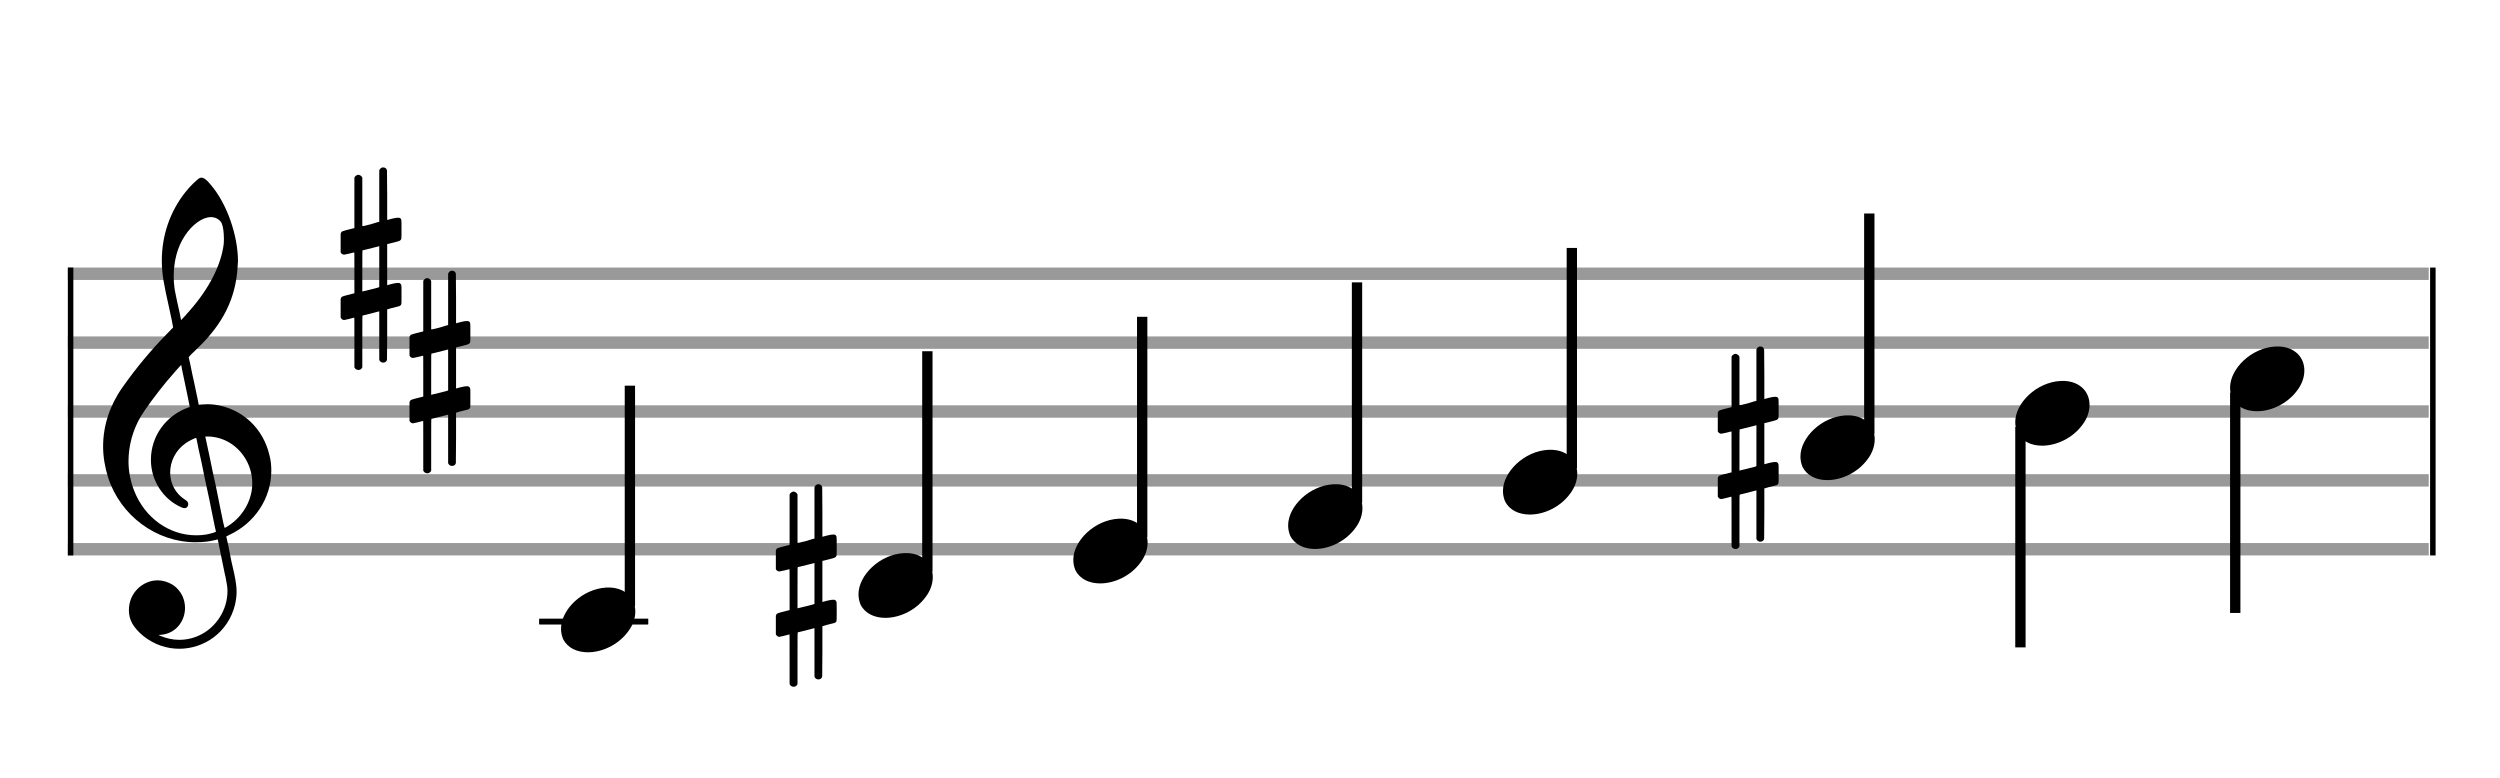 <?xml version="1.0" encoding="utf-8"?>
<!DOCTYPE svg PUBLIC "-//W3C//DTD SVG 1.1//EN" "http://www.w3.org/Graphics/SVG/1.1/DTD/svg11.dtd">
<svg version="1.1" id="Layer_1" xmlns="http://www.w3.org/2000/svg"
     xmlns:xlink="http://www.w3.org/1999/xlink" x="0px" y="0px"
     width="363px" height="113px" viewBox="0 0 363 113"
     enable-background="new 0 0 363 113" xml:space="preserve"><rect stroke-width="0.3" fill="#999999" stroke="#999999" font-family="Arial" font-size="10pt" font-weight="normal" font-style="normal" x="10" y="39" width="342.5" height="1.5" ></rect>
<rect stroke-width="0.3" fill="#999999" stroke="#999999" font-family="Arial" font-size="10pt" font-weight="normal" font-style="normal" x="10" y="49" width="342.5" height="1.5" ></rect>
<rect stroke-width="0.3" fill="#999999" stroke="#999999" font-family="Arial" font-size="10pt" font-weight="normal" font-style="normal" x="10" y="59" width="342.5" height="1.5" ></rect>
<rect stroke-width="0.3" fill="#999999" stroke="#999999" font-family="Arial" font-size="10pt" font-weight="normal" font-style="normal" x="10" y="69" width="342.5" height="1.5" ></rect>
<rect stroke-width="0.3" fill="#999999" stroke="#999999" font-family="Arial" font-size="10pt" font-weight="normal" font-style="normal" x="10" y="79" width="342.5" height="1.5" ></rect>
<rect stroke-width="0.3" fill="black" stroke="black" font-family="Arial" font-size="10pt" font-weight="normal" font-style="normal" x="10" y="39" width="0.5" height="41.5" ></rect>
<rect stroke-width="0.3" fill="black" stroke="black" font-family="Arial" font-size="10pt" font-weight="normal" font-style="normal" x="353" y="39" width="0.5" height="41.5" ></rect>
<path stroke-width="0.3" fill="black" stroke="none" font-family="Arial" font-size="10pt" font-weight="normal" font-style="normal" x="353" y="39" width="0.5" height="41.5" d="M15 69M29.054 25.829C29.112 25.8,29.17 25.8,29.256 25.8C29.602 25.8,30.005 26.088,30.581 26.808C32.914 29.486,34.555 34.152,34.555 37.954C34.555 38.242,34.498 38.472,34.498 38.76C34.238 43.282,32.395 46.997,28.738 50.51L27.758 51.461L27.413 51.835L27.413 51.95L27.614 52.814L27.931 54.37L28.248 55.81C28.68 57.768,28.853 58.776,28.853 58.776C28.853 58.776,28.853 58.776,28.853 58.776C28.853 58.776,28.968 58.776,29.112 58.747C29.256 58.747,29.717 58.69,30.206 58.69C30.552 58.69,30.898 58.747,31.07 58.747C35.131 59.266,38.27 62.174,39.163 66.264C39.336 66.926,39.394 67.646,39.394 68.366C39.394 72.254,37.061 75.97,33.173 77.726C32.942 77.87,32.856 77.899,32.856 77.899L32.856 77.928C32.856 77.928,33.029 78.59,33.173 79.339L33.605 81.528L34.008 83.285C34.238 84.408,34.354 85.214,34.354 85.934C34.354 86.568,34.267 87.144,34.123 87.806C33.144 91.81,29.659 94.2,26.03 94.2C24.245 94.2,22.402 93.624,20.789 92.328C19.349 91.118,18.715 90.024,18.715 88.584C18.715 86.05,20.76 84.264,22.891 84.264C23.64 84.264,24.389 84.494,25.109 84.926C26.318 85.762,26.866 87.029,26.866 88.267C26.866 90.168,25.541 92.04,23.266 92.184L23.035 92.184L23.208 92.299C24.158 92.702,25.109 92.904,26.03 92.904C28.363 92.904,30.552 91.723,31.877 89.678C32.626 88.526,33.029 87.173,33.029 85.819C33.029 85.301,32.942 84.782,32.827 84.206C32.827 84.149,32.741 83.688,32.626 83.256C31.992 80.146,31.618 78.331,31.618 78.331C31.618 78.331,31.618 78.331,31.618 78.331C31.56 78.331,31.445 78.331,31.358 78.389C31.07 78.446,30.466 78.59,30.206 78.619C29.573 78.706,28.968 78.734,28.392 78.734C22.747 78.734,17.506 74.933,15.691 69.317C15.23 67.819,14.971 66.322,14.971 64.824C14.971 61.829,15.922 58.891,17.765 56.27C19.781 53.419,21.797 50.971,24.274 48.437L25.138 47.544L24.936 46.478L24.562 44.722L24.072 42.475C23.928 41.64,23.755 40.834,23.726 40.661C23.582 39.71,23.496 38.789,23.496 37.838C23.496 34.21,24.677 30.725,26.894 27.931C27.557 27.067,28.738 25.915,29.054 25.829M30.811 31.531C30.754 31.531,30.667 31.531,30.581 31.531C29.4 31.531,27.874 32.626,26.837 34.238C25.771 35.822,25.224 37.925,25.224 40.085C25.224 40.661,25.253 41.266,25.339 41.87C25.426 42.302,25.454 42.59,25.685 43.627L26.088 45.442C26.203 45.989,26.29 46.421,26.29 46.478L26.29 46.478C26.318 46.478,27.211 45.499,27.499 45.154C30.379 41.899,32.107 38.472,32.482 35.448C32.51 35.16,32.51 34.93,32.51 34.642C32.51 33.749,32.395 32.885,32.194 32.424C31.963 31.963,31.445 31.589,30.811 31.531M26.462 53.794C26.405 53.39,26.318 53.074,26.318 53.016C26.318 53.016,26.318 53.016,26.29 53.016C26.232 53.016,24.994 54.456,24.13 55.464C22.661 57.25,21.106 59.381,20.472 60.418C19.262 62.462,18.658 64.738,18.658 66.984C18.658 68.453,18.946 69.864,19.464 71.218C21.019 75.221,24.59 77.726,28.478 77.726C28.939 77.726,29.458 77.698,29.947 77.611C30.581 77.496,31.358 77.266,31.358 77.179L31.358 77.179C31.358 77.179,31.301 76.891,31.214 76.574L30.379 72.456L29.717 69.374L29.285 67.243L28.824 65.17C28.594 63.931,28.507 63.614,28.507 63.614C28.507 63.614,28.507 63.586,28.478 63.586C28.306 63.586,27.384 64.046,26.981 64.334C25.483 65.371,24.706 67.013,24.706 68.626C24.706 70.152,25.454 71.678,26.894 72.571C27.211 72.773,27.326 72.946,27.326 73.147C27.326 73.176,27.326 73.262,27.326 73.291C27.269 73.637,27.067 73.781,26.779 73.781C26.664 73.781,26.52 73.752,26.347 73.666C23.698 72.514,21.912 69.778,21.912 66.782L21.912 66.782C21.912 63.326,24.072 60.331,27.384 59.15L27.557 59.093L27.269 57.653L26.462 53.794M30.782 63.413C30.552 63.384,30.322 63.384,30.149 63.384C30.091 63.384,30.005 63.384,29.947 63.384L29.803 63.384L29.918 63.902L30.523 66.725L30.898 68.568L31.301 70.382L32.107 74.386L32.424 75.912C32.539 76.315,32.597 76.661,32.626 76.661C32.626 76.661,32.626 76.661,32.626 76.661C32.654 76.661,33.144 76.373,33.461 76.142C34.93 75.106,36.024 73.493,36.427 71.822C36.571 71.275,36.629 70.699,36.629 70.152C36.629 66.811,34.152 63.787,30.782 63.413" ></path>
<path stroke-width="0.3" fill="black" stroke="none" font-family="Arial" font-size="10pt" font-weight="normal" font-style="normal" x="353" y="39" width="0.5" height="41.5" d="M49.461 39M55.398 24.362C55.48 24.308,55.507 24.308,55.617 24.308C55.89 24.308,56.082 24.417,56.164 24.663L56.191 24.745L56.219 28.33L56.219 31.941L56.93 31.75C57.34 31.64,57.641 31.613,57.833 31.613C58.079 31.613,58.188 31.695,58.271 31.914C58.298 31.996,58.298 32.625,58.298 33.309C58.298 33.966,58.298 34.65,58.271 34.677C58.161 34.951,58.079 34.978,57.34 35.17C56.41 35.416,56.219 35.443,56.219 35.443C56.219 35.443,56.219 36.155,56.219 37.222C56.219 37.605,56.219 38.015,56.219 38.453L56.219 41.408L56.93 41.216C57.368 41.107,57.641 41.079,57.833 41.079C57.97 41.079,58.079 41.107,58.161 41.216C58.298 41.38,58.298 41.353,58.298 42.365L58.298 42.776L58.298 43.213C58.298 44.226,58.298 44.198,58.161 44.335C58.052 44.445,58.079 44.445,56.82 44.746C56.547 44.828,56.301 44.91,56.273 44.91L56.219 44.91L56.219 48.549L56.191 52.215L56.164 52.324C56.082 52.543,55.863 52.653,55.617 52.653C55.452 52.653,55.206 52.543,55.097 52.324L55.069 52.215L55.069 48.713L55.069 45.211L55.042 45.211L54.413 45.375L53.236 45.676C52.935 45.758,52.662 45.813,52.662 45.813C52.607 45.813,52.607 46.004,52.607 49.534L52.607 53.309L52.58 53.391C52.47 53.61,52.251 53.72,52.06 53.72C51.841 53.72,51.595 53.61,51.485 53.391L51.458 53.309L51.458 49.698C51.458 46.36,51.458 46.114,51.431 46.114C51.431 46.114,51.431 46.114,51.431 46.114C51.13 46.196,50.09 46.469,49.98 46.469C49.734 46.469,49.57 46.305,49.461 46.114C49.461 46.004,49.461 46.004,49.461 44.718L49.461 43.432L49.488 43.323C49.597 43.049,49.597 43.049,51.13 42.666L51.458 42.584L51.458 39.602C51.458 36.839,51.458 36.647,51.431 36.647C51.431 36.647,51.431 36.647,51.431 36.647C51.13 36.729,50.09 36.975,49.98 36.975C49.734 36.975,49.57 36.839,49.461 36.647C49.461 36.538,49.461 36.538,49.461 35.252L49.461 33.966L49.488 33.856C49.597 33.583,49.597 33.583,51.13 33.2L51.458 33.118L51.458 29.479L51.458 25.84L51.485 25.73C51.595 25.539,51.841 25.375,52.06 25.375C52.142 25.375,52.197 25.429,52.279 25.457C52.388 25.484,52.498 25.621,52.58 25.73L52.607 25.84L52.607 29.342L52.607 32.817L52.771 32.817C52.826 32.789,53.318 32.68,53.811 32.57L54.878 32.242L55.069 32.215L55.069 28.494L55.069 24.745L55.097 24.663C55.179 24.554,55.261 24.417,55.398 24.362M55.069 38.754C55.069 37.085,55.069 35.744,55.069 35.744L55.069 35.744C55.042 35.744,54.768 35.826,54.44 35.908L53.236 36.209C52.935 36.291,52.662 36.346,52.662 36.346C52.607 36.346,52.607 36.51,52.607 39.328L52.607 42.338L52.771 42.283C52.826 42.256,53.318 42.146,53.811 42.037L54.878 41.763L55.069 41.681L55.069 38.754" ></path>
<path stroke-width="0.3" fill="black" stroke="none" font-family="Arial" font-size="10pt" font-weight="normal" font-style="normal" x="353" y="39" width="0.5" height="41.5" d="M59.461 54M65.398 39.362C65.48 39.308,65.507 39.308,65.617 39.308C65.89 39.308,66.082 39.417,66.164 39.663L66.191 39.745L66.219 43.33L66.219 46.941L66.93 46.75C67.34 46.64,67.641 46.613,67.833 46.613C68.079 46.613,68.188 46.695,68.271 46.914C68.298 46.996,68.298 47.625,68.298 48.309C68.298 48.966,68.298 49.65,68.271 49.677C68.161 49.951,68.079 49.978,67.34 50.17C66.41 50.416,66.219 50.443,66.219 50.443C66.219 50.443,66.219 51.155,66.219 52.222C66.219 52.605,66.219 53.015,66.219 53.453L66.219 56.408L66.93 56.216C67.368 56.107,67.641 56.079,67.833 56.079C67.97 56.079,68.079 56.107,68.161 56.216C68.298 56.38,68.298 56.353,68.298 57.365L68.298 57.776L68.298 58.213C68.298 59.226,68.298 59.198,68.161 59.335C68.052 59.445,68.079 59.445,66.82 59.746C66.547 59.828,66.301 59.91,66.273 59.91L66.219 59.91L66.219 63.549L66.191 67.215L66.164 67.324C66.082 67.543,65.863 67.653,65.617 67.653C65.452 67.653,65.206 67.543,65.097 67.324L65.069 67.215L65.069 63.713L65.069 60.211L65.042 60.211L64.413 60.375L63.236 60.676C62.935 60.758,62.662 60.813,62.662 60.813C62.607 60.813,62.607 61.004,62.607 64.534L62.607 68.309L62.58 68.391C62.47 68.61,62.251 68.72,62.06 68.72C61.841 68.72,61.595 68.61,61.485 68.391L61.458 68.309L61.458 64.698C61.458 61.36,61.458 61.114,61.431 61.114C61.431 61.114,61.431 61.114,61.431 61.114C61.13 61.196,60.09 61.469,59.98 61.469C59.734 61.469,59.57 61.305,59.461 61.114C59.461 61.004,59.461 61.004,59.461 59.718L59.461 58.432L59.488 58.323C59.597 58.049,59.597 58.049,61.13 57.666L61.458 57.584L61.458 54.602C61.458 51.839,61.458 51.647,61.431 51.647C61.431 51.647,61.431 51.647,61.431 51.647C61.13 51.729,60.09 51.975,59.98 51.975C59.734 51.975,59.57 51.839,59.461 51.647C59.461 51.538,59.461 51.538,59.461 50.252L59.461 48.966L59.488 48.856C59.597 48.583,59.597 48.583,61.13 48.2L61.458 48.118L61.458 44.479L61.458 40.84L61.485 40.73C61.595 40.539,61.841 40.375,62.06 40.375C62.142 40.375,62.197 40.429,62.279 40.457C62.388 40.484,62.498 40.621,62.58 40.73L62.607 40.84L62.607 44.342L62.607 47.817L62.771 47.817C62.826 47.789,63.318 47.68,63.811 47.57L64.878 47.242L65.069 47.215L65.069 43.494L65.069 39.745L65.097 39.663C65.179 39.554,65.261 39.417,65.398 39.362M65.069 53.754C65.069 52.085,65.069 50.744,65.069 50.744L65.069 50.744C65.042 50.744,64.768 50.826,64.44 50.908L63.236 51.209C62.935 51.291,62.662 51.346,62.662 51.346C62.607 51.346,62.607 51.51,62.607 54.328L62.607 57.338L62.771 57.283C62.826 57.256,63.318 57.146,63.811 57.037L64.878 56.763L65.069 56.681L65.069 53.754" ></path>
<rect stroke-width="0.3" fill="black" stroke="black" font-family="Arial" font-size="10pt" font-weight="normal" font-style="normal" x="78.461" y="90" width="15.5" height="0.5" ></rect>
<g class="vf-stavenote" ><g class="vf-note" pointer-events="bounding-box" ><g class="vf-stem" pointer-events="bounding-box" ><path stroke-width="1.5" fill="none" stroke="black" font-family="Arial" font-size="10pt" font-weight="normal" font-style="normal" x="78.461" y="90" width="15.5" height="0.5" d="M91.461 88L91.461 56" ></path>
</g>
<g class="vf-notehead" pointer-events="bounding-box" ><rect stroke-width="0.3" fill="black" stroke="black" font-family="Arial" font-size="10pt" font-weight="normal" font-style="normal" x="78.461" y="90" width="15.5" height="0.5" ></rect>
<path stroke-width="0.3" fill="black" stroke="none" font-family="Arial" font-size="10pt" font-weight="normal" font-style="normal" x="78.461" y="90" width="15.5" height="0.5" d="M81.461 90M88.063 85.313C88.164 85.313,88.315 85.313,88.34 85.313C88.34 85.313,88.365 85.313,88.365 85.313C88.365 85.313,88.517 85.313,88.643 85.313C90.911 85.439,92.246 86.926,92.246 88.79C92.246 89.698,91.944 90.731,91.188 91.714C89.751 93.654,87.408 94.712,85.367 94.712C83.779 94.712,82.418 94.082,81.763 92.797C81.561 92.293,81.461 91.814,81.461 91.285C81.461 88.538,84.535 85.489,88.063 85.313" ></path>
</g>
</g>
<g class="vf-modifiers" ></g>
</g>
<g class="vf-stavenote" ><g class="vf-note" pointer-events="bounding-box" ><g class="vf-stem" pointer-events="bounding-box" ><path stroke-width="1.5" fill="none" stroke="black" font-family="Arial" font-size="10pt" font-weight="normal" font-style="normal" x="78.461" y="90" width="15.5" height="0.5" d="M134.653 83L134.653 51" ></path>
</g>
<g class="vf-notehead" pointer-events="bounding-box" ><path stroke-width="0.3" fill="black" stroke="none" font-family="Arial" font-size="10pt" font-weight="normal" font-style="normal" x="78.461" y="90" width="15.5" height="0.5" d="M124.653 85M131.255 80.313C131.356 80.313,131.507 80.313,131.533 80.313C131.533 80.313,131.558 80.313,131.558 80.313C131.558 80.313,131.709 80.313,131.835 80.313C134.103 80.439,135.439 81.926,135.439 83.79C135.439 84.698,135.136 85.731,134.38 86.714C132.944 88.654,130.6 89.712,128.559 89.712C126.971 89.712,125.611 89.082,124.955 87.797C124.754 87.293,124.653 86.814,124.653 86.285C124.653 83.538,127.727 80.489,131.255 80.313" ></path>
</g>
</g>
<g class="vf-modifiers" ><path stroke-width="0.3" fill="black" stroke="none" font-family="Arial" font-size="10pt" font-weight="normal" font-style="normal" x="78.461" y="90" width="15.5" height="0.5" d="M112.653 85M118.59 70.362C118.672 70.308,118.7 70.308,118.809 70.308C119.083 70.308,119.274 70.417,119.356 70.663L119.384 70.745L119.411 74.33L119.411 77.941L120.122 77.75C120.533 77.64,120.834 77.613,121.025 77.613C121.271 77.613,121.381 77.695,121.463 77.914C121.49 77.996,121.49 78.625,121.49 79.309C121.49 79.966,121.49 80.65,121.463 80.677C121.354 80.951,121.271 80.978,120.533 81.17C119.603 81.416,119.411 81.443,119.411 81.443C119.411 81.443,119.411 82.155,119.411 83.222C119.411 83.605,119.411 84.015,119.411 84.453L119.411 87.408L120.122 87.216C120.56 87.107,120.834 87.079,121.025 87.079C121.162 87.079,121.271 87.107,121.354 87.216C121.49 87.38,121.49 87.353,121.49 88.365L121.49 88.776L121.49 89.213C121.49 90.226,121.49 90.198,121.354 90.335C121.244 90.445,121.271 90.445,120.013 90.746C119.739 90.828,119.493 90.91,119.466 90.91L119.411 90.91L119.411 94.549L119.384 98.215L119.356 98.324C119.274 98.543,119.055 98.653,118.809 98.653C118.645 98.653,118.399 98.543,118.289 98.324L118.262 98.215L118.262 94.713L118.262 91.211L118.235 91.211L117.605 91.375L116.429 91.676C116.128 91.758,115.854 91.813,115.854 91.813C115.799 91.813,115.799 92.004,115.799 95.534L115.799 99.309L115.772 99.391C115.663 99.61,115.444 99.72,115.252 99.72C115.033 99.72,114.787 99.61,114.678 99.391L114.65 99.309L114.65 95.698C114.65 92.36,114.65 92.114,114.623 92.114C114.623 92.114,114.623 92.114,114.623 92.114C114.322 92.196,113.282 92.469,113.173 92.469C112.927 92.469,112.763 92.305,112.653 92.114C112.653 92.004,112.653 92.004,112.653 90.718L112.653 89.432L112.68 89.323C112.79 89.049,112.79 89.049,114.322 88.666L114.65 88.584L114.65 85.602C114.65 82.839,114.65 82.647,114.623 82.647C114.623 82.647,114.623 82.647,114.623 82.647C114.322 82.729,113.282 82.975,113.173 82.975C112.927 82.975,112.763 82.839,112.653 82.647C112.653 82.538,112.653 82.538,112.653 81.252L112.653 79.966L112.68 79.856C112.79 79.583,112.79 79.583,114.322 79.2L114.65 79.118L114.65 75.479L114.65 71.84L114.678 71.73C114.787 71.539,115.033 71.375,115.252 71.375C115.334 71.375,115.389 71.429,115.471 71.457C115.581 71.484,115.69 71.621,115.772 71.73L115.799 71.84L115.799 75.342L115.799 78.817L115.964 78.817C116.018 78.789,116.511 78.68,117.003 78.57L118.07 78.242L118.262 78.215L118.262 74.494L118.262 70.745L118.289 70.663C118.371 70.554,118.453 70.417,118.59 70.362M118.262 84.754C118.262 83.085,118.262 81.744,118.262 81.744L118.262 81.744C118.235 81.744,117.961 81.826,117.633 81.908L116.429 82.209C116.128 82.291,115.854 82.346,115.854 82.346C115.799 82.346,115.799 82.51,115.799 85.328L115.799 88.338L115.964 88.283C116.018 88.256,116.511 88.146,117.003 88.037L118.07 87.763L118.262 87.681L118.262 84.754" ></path>
</g>
</g>
<g class="vf-stavenote" ><g class="vf-note" pointer-events="bounding-box" ><g class="vf-stem" pointer-events="bounding-box" ><path stroke-width="1.5" fill="none" stroke="black" font-family="Arial" font-size="10pt" font-weight="normal" font-style="normal" x="78.461" y="90" width="15.5" height="0.5" d="M165.845 78L165.845 46" ></path>
</g>
<g class="vf-notehead" pointer-events="bounding-box" ><path stroke-width="0.3" fill="black" stroke="none" font-family="Arial" font-size="10pt" font-weight="normal" font-style="normal" x="78.461" y="90" width="15.5" height="0.5" d="M155.845 80M162.448 75.313C162.549 75.313,162.7 75.313,162.725 75.313C162.725 75.313,162.75 75.313,162.75 75.313C162.75 75.313,162.901 75.313,163.027 75.313C165.295 75.439,166.631 76.926,166.631 78.79C166.631 79.698,166.329 80.731,165.573 81.714C164.136 83.654,161.793 84.712,159.751 84.712C158.164 84.712,156.803 84.082,156.148 82.797C155.946 82.293,155.845 81.814,155.845 81.285C155.845 78.538,158.92 75.489,162.448 75.313" ></path>
</g>
</g>
<g class="vf-modifiers" ></g>
</g>
<g class="vf-stavenote" ><g class="vf-note" pointer-events="bounding-box" ><g class="vf-stem" pointer-events="bounding-box" ><path stroke-width="1.5" fill="none" stroke="black" font-family="Arial" font-size="10pt" font-weight="normal" font-style="normal" x="78.461" y="90" width="15.5" height="0.5" d="M197.038 73L197.038 41" ></path>
</g>
<g class="vf-notehead" pointer-events="bounding-box" ><path stroke-width="0.3" fill="black" stroke="none" font-family="Arial" font-size="10pt" font-weight="normal" font-style="normal" x="78.461" y="90" width="15.5" height="0.5" d="M187.038 75M193.64 70.313C193.741 70.313,193.892 70.313,193.918 70.313C193.918 70.313,193.943 70.313,193.943 70.313C193.943 70.313,194.094 70.313,194.22 70.313C196.488 70.439,197.824 71.926,197.824 73.79C197.824 74.698,197.521 75.731,196.765 76.714C195.329 78.654,192.985 79.712,190.944 79.712C189.356 79.712,187.996 79.082,187.34 77.797C187.139 77.293,187.038 76.814,187.038 76.285C187.038 73.538,190.112 70.489,193.64 70.313" ></path>
</g>
</g>
<g class="vf-modifiers" ></g>
</g>
<g class="vf-stavenote" ><g class="vf-note" pointer-events="bounding-box" ><g class="vf-stem" pointer-events="bounding-box" ><path stroke-width="1.5" fill="none" stroke="black" font-family="Arial" font-size="10pt" font-weight="normal" font-style="normal" x="78.461" y="90" width="15.5" height="0.5" d="M228.23 68L228.23 36" ></path>
</g>
<g class="vf-notehead" pointer-events="bounding-box" ><path stroke-width="0.3" fill="black" stroke="none" font-family="Arial" font-size="10pt" font-weight="normal" font-style="normal" x="78.461" y="90" width="15.5" height="0.5" d="M218.23 70M224.833 65.313C224.934 65.313,225.085 65.313,225.11 65.313C225.11 65.313,225.135 65.313,225.135 65.313C225.135 65.313,225.286 65.313,225.412 65.313C227.68 65.439,229.016 66.926,229.016 68.79C229.016 69.698,228.714 70.731,227.958 71.714C226.521 73.654,224.178 74.712,222.136 74.712C220.549 74.712,219.188 74.082,218.533 72.797C218.331 72.293,218.23 71.814,218.23 71.285C218.23 68.538,221.305 65.489,224.833 65.313" ></path>
</g>
</g>
<g class="vf-modifiers" ></g>
</g>
<g class="vf-stavenote" ><g class="vf-note" pointer-events="bounding-box" ><g class="vf-stem" pointer-events="bounding-box" ><path stroke-width="1.5" fill="none" stroke="black" font-family="Arial" font-size="10pt" font-weight="normal" font-style="normal" x="78.461" y="90" width="15.5" height="0.5" d="M271.423 63L271.423 31" ></path>
</g>
<g class="vf-notehead" pointer-events="bounding-box" ><path stroke-width="0.3" fill="black" stroke="none" font-family="Arial" font-size="10pt" font-weight="normal" font-style="normal" x="78.461" y="90" width="15.5" height="0.5" d="M261.423 65M268.025 60.313C268.126 60.313,268.277 60.313,268.302 60.313C268.302 60.313,268.328 60.313,268.328 60.313C268.328 60.313,268.479 60.313,268.605 60.313C270.873 60.439,272.208 61.926,272.208 63.79C272.208 64.698,271.906 65.731,271.15 66.714C269.714 68.654,267.37 69.712,265.329 69.712C263.741 69.712,262.38 69.082,261.725 67.797C261.524 67.293,261.423 66.814,261.423 66.285C261.423 63.538,264.497 60.489,268.025 60.313" ></path>
</g>
</g>
<g class="vf-modifiers" ><path stroke-width="0.3" fill="black" stroke="none" font-family="Arial" font-size="10pt" font-weight="normal" font-style="normal" x="78.461" y="90" width="15.5" height="0.5" d="M249.423 65M255.36 50.362C255.442 50.308,255.469 50.308,255.579 50.308C255.852 50.308,256.044 50.417,256.126 50.663L256.153 50.745L256.181 54.33L256.181 57.941L256.892 57.75C257.302 57.64,257.603 57.613,257.795 57.613C258.041 57.613,258.151 57.695,258.233 57.914C258.26 57.996,258.26 58.625,258.26 59.309C258.26 59.966,258.26 60.65,258.233 60.677C258.123 60.951,258.041 60.978,257.302 61.17C256.372 61.416,256.181 61.443,256.181 61.443C256.181 61.443,256.181 62.155,256.181 63.222C256.181 63.605,256.181 64.015,256.181 64.453L256.181 67.408L256.892 67.216C257.33 67.107,257.603 67.079,257.795 67.079C257.932 67.079,258.041 67.107,258.123 67.216C258.26 67.38,258.26 67.353,258.26 68.365L258.26 68.776L258.26 69.213C258.26 70.226,258.26 70.198,258.123 70.335C258.014 70.445,258.041 70.445,256.783 70.746C256.509 70.828,256.263 70.91,256.235 70.91L256.181 70.91L256.181 74.549L256.153 78.215L256.126 78.324C256.044 78.543,255.825 78.653,255.579 78.653C255.415 78.653,255.168 78.543,255.059 78.324L255.032 78.215L255.032 74.713L255.032 71.211L255.004 71.211L254.375 71.375L253.198 71.676C252.897 71.758,252.624 71.813,252.624 71.813C252.569 71.813,252.569 72.004,252.569 75.534L252.569 79.309L252.542 79.391C252.432 79.61,252.213 79.72,252.022 79.72C251.803 79.72,251.557 79.61,251.447 79.391L251.42 79.309L251.42 75.698C251.42 72.36,251.42 72.114,251.393 72.114C251.393 72.114,251.393 72.114,251.393 72.114C251.092 72.196,250.052 72.469,249.943 72.469C249.696 72.469,249.532 72.305,249.423 72.114C249.423 72.004,249.423 72.004,249.423 70.718L249.423 69.432L249.45 69.323C249.56 69.049,249.56 69.049,251.092 68.666L251.42 68.584L251.42 65.602C251.42 62.839,251.42 62.647,251.393 62.647C251.393 62.647,251.393 62.647,251.393 62.647C251.092 62.729,250.052 62.975,249.943 62.975C249.696 62.975,249.532 62.839,249.423 62.647C249.423 62.538,249.423 62.538,249.423 61.252L249.423 59.966L249.45 59.856C249.56 59.583,249.56 59.583,251.092 59.2L251.42 59.118L251.42 55.479L251.42 51.84L251.447 51.73C251.557 51.539,251.803 51.375,252.022 51.375C252.104 51.375,252.159 51.429,252.241 51.457C252.35 51.484,252.46 51.621,252.542 51.73L252.569 51.84L252.569 55.342L252.569 58.817L252.733 58.817C252.788 58.789,253.281 58.68,253.773 58.57L254.84 58.242L255.032 58.215L255.032 54.494L255.032 50.745L255.059 50.663C255.141 50.554,255.223 50.417,255.36 50.362M255.032 64.754C255.032 63.085,255.032 61.744,255.032 61.744L255.032 61.744C255.004 61.744,254.731 61.826,254.402 61.908L253.198 62.209C252.897 62.291,252.624 62.346,252.624 62.346C252.569 62.346,252.569 62.51,252.569 65.328L252.569 68.338L252.733 68.283C252.788 68.256,253.281 68.146,253.773 68.037L254.84 67.763L255.032 67.681L255.032 64.754" ></path>
</g>
</g>
<g class="vf-stavenote" ><g class="vf-note" pointer-events="bounding-box" ><g class="vf-stem" pointer-events="bounding-box" ><path stroke-width="1.5" fill="none" stroke="black" font-family="Arial" font-size="10pt" font-weight="normal" font-style="normal" x="78.461" y="90" width="15.5" height="0.5" d="M293.365 62L293.365 94" ></path>
</g>
<g class="vf-notehead" pointer-events="bounding-box" ><path stroke-width="0.3" fill="black" stroke="none" font-family="Arial" font-size="10pt" font-weight="normal" font-style="normal" x="78.461" y="90" width="15.5" height="0.5" d="M292.615 60M299.218 55.313C299.318 55.313,299.47 55.313,299.495 55.313C299.495 55.313,299.52 55.313,299.52 55.313C299.52 55.313,299.671 55.313,299.797 55.313C302.065 55.439,303.401 56.926,303.401 58.79C303.401 59.698,303.098 60.731,302.342 61.714C300.906 63.654,298.562 64.712,296.521 64.712C294.934 64.712,293.573 64.082,292.918 62.797C292.716 62.293,292.615 61.814,292.615 61.285C292.615 58.538,295.69 55.489,299.218 55.313" ></path>
</g>
</g>
<g class="vf-modifiers" ></g>
</g>
<g class="vf-stavenote" ><g class="vf-note" pointer-events="bounding-box" ><g class="vf-stem" pointer-events="bounding-box" ><path stroke-width="1.5" fill="none" stroke="black" font-family="Arial" font-size="10pt" font-weight="normal" font-style="normal" x="78.461" y="90" width="15.5" height="0.5" d="M324.558 57L324.558 89" ></path>
</g>
<g class="vf-notehead" pointer-events="bounding-box" ><path stroke-width="0.3" fill="black" stroke="none" font-family="Arial" font-size="10pt" font-weight="normal" font-style="normal" x="78.461" y="90" width="15.5" height="0.5" d="M323.808 55M330.41 50.313C330.511 50.313,330.662 50.313,330.687 50.313C330.687 50.313,330.712 50.313,330.712 50.313C330.712 50.313,330.864 50.313,330.99 50.313C333.258 50.439,334.593 51.926,334.593 53.79C334.593 54.698,334.291 55.731,333.535 56.714C332.098 58.654,329.755 59.712,327.714 59.712C326.126 59.712,324.765 59.082,324.11 57.797C323.908 57.293,323.808 56.814,323.808 56.285C323.808 53.538,326.882 50.489,330.41 50.313" ></path>
</g>
</g>
<g class="vf-modifiers" ></g>
</g>
</svg>